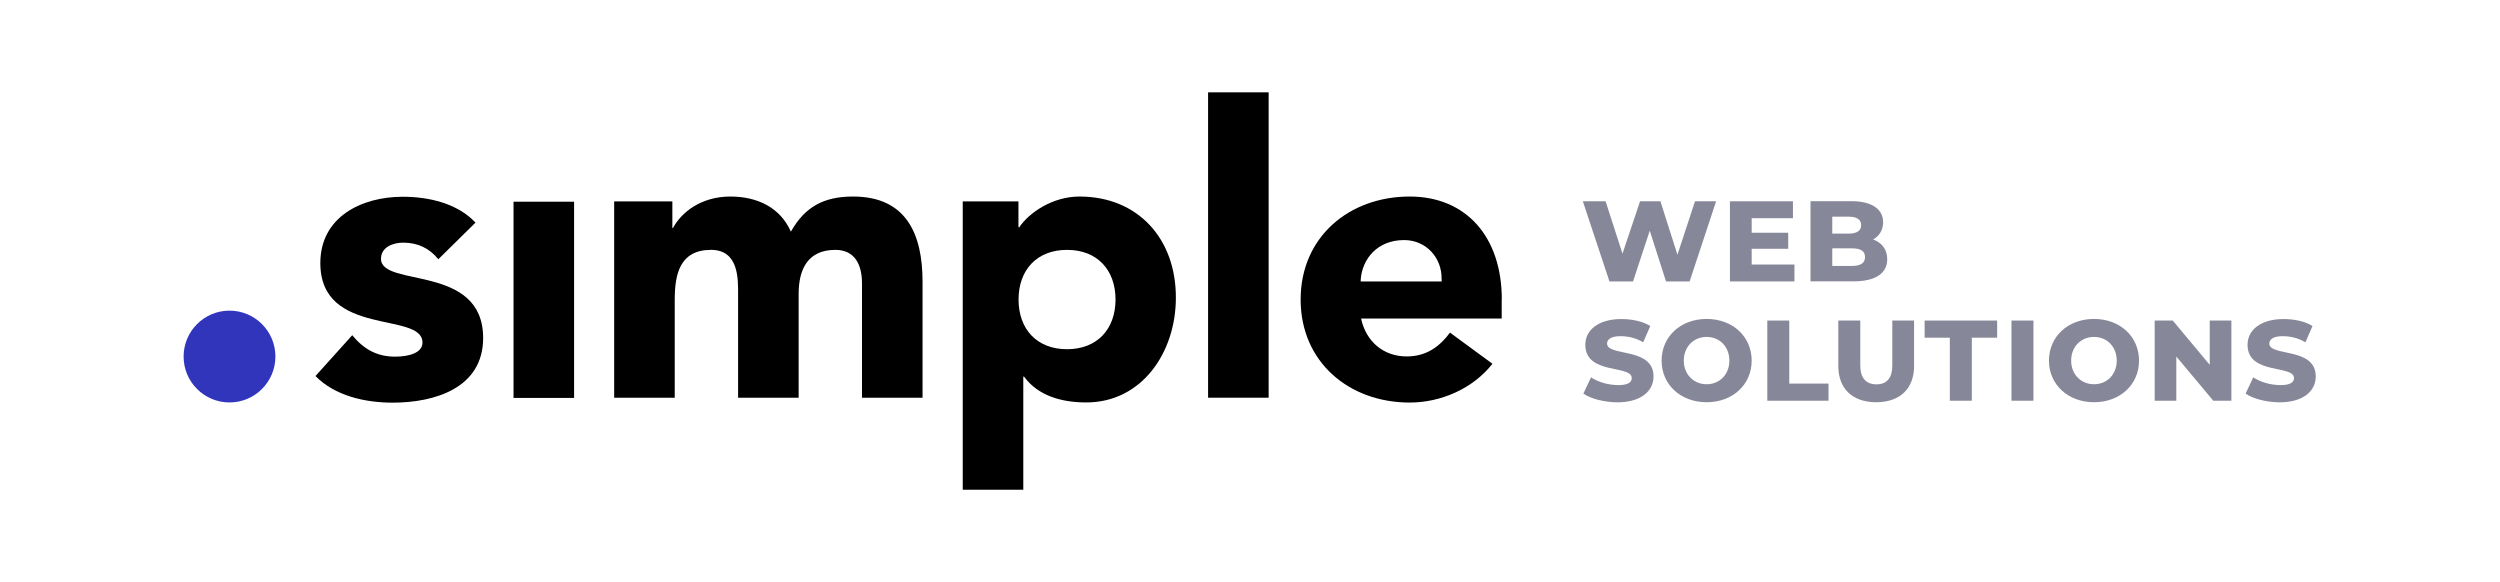 <?xml version="1.0" encoding="UTF-8"?>
<svg xmlns="http://www.w3.org/2000/svg" xmlns:xlink="http://www.w3.org/1999/xlink" version="1.1" x="0px" y="0px" viewBox="0 0 2320.2 539.7" style="enable-background:new 0 0 2320.2 539.7;" xml:space="preserve">
<style type="text/css">
	.st0{fill:#3135BC;}
	.st1{fill:#87879A;}
</style>
<g id="BG">
</g>
<g id="LY">
	<g id="Ebene_2_00000143614606333405728570000017096569182460801443_">
	</g>
	<circle class="st0" cx="213" cy="330.9" r="42.6"></circle>
	<g>
		<g>
			<g>
				<path class="st1" d="M1469.5,365.3l7.1-15.1c6.6,4.4,16,7.2,25.5,7.2c9.1,0,12.3-2.8,12.3-6.5c0-12.6-43.1-2.7-43.1-30.9      c0-14,12.6-23.9,33.4-23.9c9.5,0,19.7,1.9,26.9,6.5l-6.6,15.1c-6.7-4.1-14.1-5.7-21.1-5.7c-8.8,0-12.4,3-12.4,6.9      c0,12.2,43.1,3,43.1,30.4c0,14.1-12.2,24.1-33.6,24.1C1489.1,373.3,1476.5,370.2,1469.5,365.3z"></path>
				<path class="st1" d="M1542.1,334.7c0-22.4,17.7-38.7,41.8-38.7s41.8,16.3,41.8,38.7c0,22.3-17.7,38.6-41.8,38.6      S1542.1,357,1542.1,334.7z M1605,334.7c0-12.8-8.9-22-21.1-22s-21.2,9.2-21.2,22c0,12.7,9.1,21.9,21.2,21.9      S1605,347.4,1605,334.7z"></path>
				<path class="st1" d="M1640.2,297.5h20.4V356h36.4v15.9h-56.8V297.5z"></path>
				<path class="st1" d="M1706.1,339.8v-42.3h20.4v41.7c0,11.5,5.2,17.5,15,17.5c9.7,0,14.7-6,14.7-17.5v-41.7h20.2v42.3      c0,20.7-12.9,33.5-35.2,33.5C1719.1,373.3,1706.1,360.5,1706.1,339.8z"></path>
				<path class="st1" d="M1809.6,313.4h-23.4v-15.9h67.3v15.9H1830v58.5h-20.4V313.4z"></path>
				<path class="st1" d="M1866.8,297.5h20.4v74.4h-20.4V297.5z"></path>
				<path class="st1" d="M1901.6,334.7c0-22.4,17.7-38.7,41.8-38.7c24.1,0,41.8,16.3,41.8,38.7c0,22.3-17.7,38.6-41.8,38.6      C1919.4,373.3,1901.6,357,1901.6,334.7z M1964.5,334.7c0-12.8-8.9-22-21.1-22c-12.2,0-21.2,9.2-21.2,22      c0,12.7,9.1,21.9,21.2,21.9C1955.6,356.6,1964.5,347.4,1964.5,334.7z"></path>
				<path class="st1" d="M2070.9,297.5v74.4h-16.8l-34.3-41v41h-20.1v-74.4h16.8l34.3,41.1v-41.1H2070.9z"></path>
				<path class="st1" d="M2084.1,365.3l7.1-15.1c6.6,4.4,16,7.2,25.5,7.2c9.1,0,12.3-2.8,12.3-6.5c0-12.6-43.1-2.7-43.1-30.9      c0-14,12.6-23.9,33.4-23.9c9.4,0,19.7,1.9,26.9,6.5l-6.6,15.1c-6.7-4.1-14.1-5.7-21.1-5.7c-8.8,0-12.4,3-12.4,6.9      c0,12.2,43.1,3,43.1,30.4c0,14.1-12.2,24.1-33.6,24.1C2103.6,373.3,2091.1,370.2,2084.1,365.3z"></path>
			</g>
		</g>
		<g>
			<path class="st1" d="M1592.7,186.8l-24.6,74.4h-21.9l-15.1-47.1l-15.5,47.1h-21.9l-24.7-74.4h21.1l15.7,48.6l16.3-48.6h18.9     l15.8,49.6l16.3-49.6H1592.7z"></path>
			<path class="st1" d="M1665.4,245.5v15.7h-59.9v-74.4h58.5v15.7h-38.3V216h33.9v14.9h-33.9v14.6H1665.4z"></path>
			<path class="st1" d="M1751.5,240.7c0,12.8-10.7,20.4-31.1,20.4h-40.1v-74.4h38c19.7,0,29.4,8,29.4,19.5c0,7.1-3.4,12.8-9.3,16     C1746.6,225.3,1751.5,231.5,1751.5,240.7z M1700.5,201.1v15.7h15.3c7.5,0,11.5-2.7,11.5-7.8c0-5.2-4-7.9-11.5-7.9H1700.5z      M1730.9,238.6c0-5.6-4.1-8.1-11.9-8.1h-18.5v16.3h18.5C1726.8,246.8,1730.9,244.1,1730.9,238.6z"></path>
		</g>
	</g>
	<g>
		<polygon points="1121.2,369.1 1177.4,369.1 1177.4,85.7 1121.2,85.7 1121.2,369.1   "></polygon>
		<path d="M1001.9,182.4c-25.5,0-47.2,15.4-55.9,28.5h-0.8v-24h-51.7v267.6h56.2v-105h0.7c12.7,17.6,34.5,24,57.7,24    c51.7,0,83.2-46.5,83.2-97.1C1091.5,221.4,1055.9,182.4,1001.9,182.4z M990.3,324.1c-28.1,0-45-18.7-45-46.1    c0-27.4,16.9-46.1,45-46.1s45,18.7,45,46.1C1035.3,305.3,1018.4,324.1,990.3,324.1z"></path>
		<path d="M570,369.1h56.2v-90.7c0-23.6,4.5-46.5,33.7-46.5c25.9,0,25.1,27.4,25.1,40.9v96.3h56.2v-96.3c0-22.5,8.2-40.9,34.1-40.9    c18.4,0,24.7,14.2,24.7,31.1v106.1h56.2V261.5c0-44.2-15-79.1-64.5-79.1c-27,0-44.6,9.4-57.7,32.6c-9.7-22.1-30.7-32.6-56.2-32.6    c-27.4,0-45.7,15-53.2,29.2H624v-24.7h-54V369.1L570,369.1z"></path>
		<polygon points="476.6,369.3 532.8,369.3 532.8,187.2 476.6,187.2 476.6,369.3   "></polygon>
		<path d="M441.3,206.6c-16.9-18-43.5-24-67.5-24c-38.2,0-76.5,18.7-76.5,61.5c0,69.3,94.8,44.6,94.8,73.8    c0,9.7-12.7,13.1-25.5,13.1c-16.9,0-29.2-7.1-39.7-19.9l-34.1,37.9c18,18.4,46.1,24.7,71.6,24.7c39,0,84-13.5,84-60    c0-69.3-94.8-46.5-94.8-73.5c0-10.9,11.2-15,20.6-15c13.5,0,24.4,5.2,32.6,15.4L441.3,206.6L441.3,206.6z"></path>
		<path d="M1393.8,278c0-58.1-33-95.6-85.5-95.6c-56.2,0-101.2,37.5-101.2,95.6s45,95.6,101.2,95.6c29.2,0,58.9-13.1,76.8-36    l-39.4-28.9c-9.4,12.7-21.7,22.1-40.1,22.1c-21.7,0-37.9-13.9-42.4-35.2h130.5V278z M1338,261.2h-75.2c0-0.7,0.1-1.5,0.1-2.3l0,0    c1.5-18.4,15.2-36.1,40.2-36.1c20.5,0,35.2,16.5,34.8,36.1l0,0C1338,258.9,1338,259.8,1338,261.2z"></path>
	</g>
</g>
</svg>
